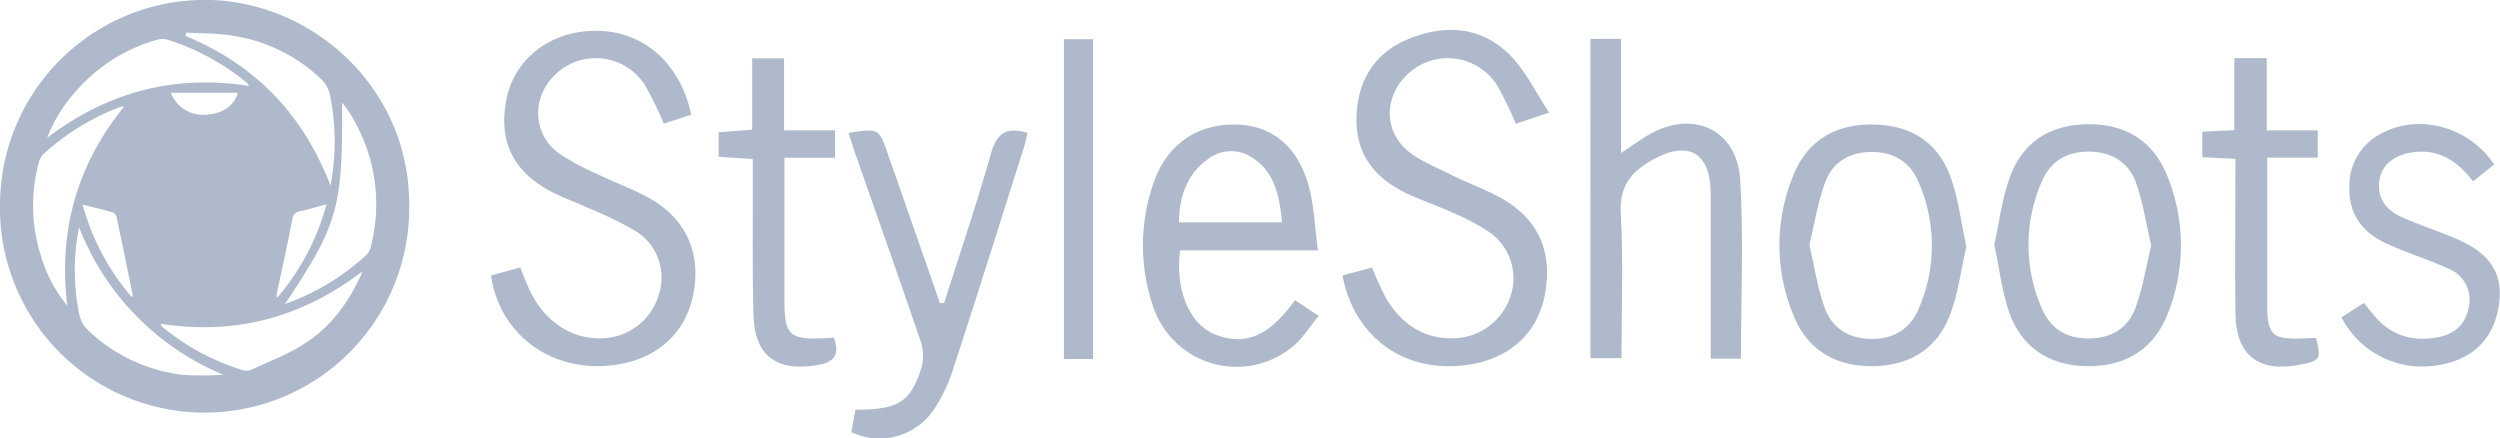 <svg xmlns="http://www.w3.org/2000/svg" viewBox="0 0 490.15 85.96"><defs><style>.cls-1{fill:#aebacc;}</style></defs><title>Styleshoots-LogoSVG</title><g id="Livello_2" data-name="Livello 2"><g id="Sfondo"><path class="cls-1" d="M0 40.06A40.21 40.21.0 0141.46.0c20.2.7 38.86 17.41 38.77 40.24A40.12 40.12.0 110 40.06zM55.88 59.6a46.72 46.72.0 0016.06-9.71 3.53 3.53.0 00.81-1.72 33.27 33.27.0 00-4.68-26.75 14 14 0 00-1-1.28C67.21 40.75 66.29 44 55.88 59.6zM36.52 6.39l-.15.66c13.55 5.58 23 15.23 28.42 29.32a45.48 45.48.0 00-.11-17.8 6 6 0 00-1.65-3A32 32 0 0045.61 7c-2.99-.51-6.06-.43-9.09-.61zm-21 38.1a42.27 42.27.0 00.09 17.39 5.77 5.77.0 001.61 2.82 32.33 32.33.0 0018.51 8.78 64 64 0 008.08.0A51.46 51.46.0 0115.48 44.49zM24.33 20.9a3.51 3.51.0 00-.72.05A47 47 0 008.53 30.19a4.07 4.07.0 00-1 2A32.19 32.19.0 008 50.07a27.1 27.1.0 005.18 9.82C11.45 45.36 15 32.38 24.33 20.9zm24.52-4a3.51 3.51.0 00-.41-.63A46.53 46.53.0 0032.88 7.79a3.9 3.9.0 00-2.06.0A32.76 32.76.0 0014.57 18.26 29 29 0 009.25 27c11.93-9 24.92-12.43 39.6-10.15zM31.47 63.48c.21.36.26.54.38.63a46.1 46.1.0 0015.72 8.46 2.54 2.54.0 001.7-.08c3.58-1.67 7.34-3.08 10.62-5.22 5-3.29 8.57-8 11.22-14.1C59.09 62.34 46.07 65.73 31.47 63.48zm-5.62-5.21c.09-.28.18-.4.16-.49q-1.55-7.55-3.12-15.1c-.08-.38-.39-.92-.7-1-1.88-.57-3.8-1-6-1.58a46.66 46.66.0 009.66 18.17zM64 40.07c-1.94.51-3.53 1-5.15 1.34-1 .21-1.37.64-1.57 1.71-.9 4.82-2 9.6-3 14.4a5.94 5.94.0 000 .93A46.81 46.81.0 0064 40.07zM33.51 18.2a6.7 6.7.0 006.84 4.28c3.08-.1 5.52-1.65 6.31-4.28z"/><path class="cls-1" d="M263.21 54 269 52.46a61.85 61.85.0 002.8 6.08c3.18 5.25 7.72 8.23 14.08 7.73a12 12 0 0010.33-8.38 11 11 0 00-4.35-12.47 45.05 45.05.0 00-7-3.7c-2.74-1.26-5.6-2.23-8.35-3.47-6.75-3-10.91-7.85-10.54-15.68.34-7.07 3.66-12.25 10.19-14.93 7.13-2.91 14.21-2.5 19.84 3.12 3 3 5 7.17 7.73 11.32l-6.54 2.18a72 72 0 00-3.66-7.52 11.45 11.45.0 00-17.83-1.92c-4.53 4.55-4.3 11.35.84 15.18 2.48 1.84 5.46 3 8.26 4.4C288 36 291.49 37.21 294.6 39c7.13 4.12 9.84 10.53 8.29 18.76C301.53 65 296.36 70 288.72 71.36 276.15 73.69 265.58 66.62 263.21 54z"/><path class="cls-1" d="M135.53 22.49l-5.38 1.75a71.41 71.41.0 00-3.69-7.54 11.43 11.43.0 00-17.82-1.85c-4.45 4.51-4.17 11.43.91 15.19a49 49 0 007.93 4.26c3.36 1.63 6.92 2.87 10.14 4.73 6.94 4 9.8 10.64 8.35 18.44-1.37 7.42-6.59 12.49-14.32 13.9C109.09 73.68 98 66.18 96.28 54L102 52.44c.55 1.34 1 2.64 1.61 3.92 2.88 6.61 8.54 10.38 14.92 9.94a11.89 11.89.0 0010.62-8.47 10.74 10.74.0 00-4.65-12.61 80 80 0 00-9.41-4.55c-2.19-1-4.47-1.82-6.62-2.9-7.75-3.91-10.75-9.86-9.23-18.07 1.37-7.39 7.46-12.75 15.41-13.55 10.24-1.04 18.5 5.3 20.88 16.34z"/><path class="cls-1" d="M341.33 70.32H335.4V66.45c0-9.53.0-19.06.0-28.58-.05-7.93-4.39-10.41-11.29-6.6-4.18 2.31-6.64 5.11-6.34 10.52.52 9.36.14 18.77.14 28.42h-6.08V7.62h6V30c2.07-1.38 3.58-2.48 5.17-3.44 8.68-5.2 17.57-1.33 18.18 8.67C341.87 46.82 341.33 58.51 341.33 70.32z"/><path class="cls-1" d="M253.9 58.85l4.64 3.08c-1.68 2-3 4.21-4.79 5.76a17.23 17.23.0 01-27.55-7.25A37 37 0 01226.12 36c2.57-7.7 8.67-11.82 16.44-11.58 7.07.22 12.17 4.56 14.19 12.67.92 3.67 1.06 7.54 1.63 12h-27c-1 7.55 1.72 14.3 6.66 16.4C245.27 68.48 249.87 64.34 253.9 58.85zm-2.53-15.26c-.55-5.26-1.43-10.07-6.22-12.9a7.39 7.39.0 00-8.51.65c-4.09 3-5.36 7.31-5.52 12.25z"/><path class="cls-1" d="M385.53 48.36c-1.06 4.57-1.61 9.17-3.21 13.37-2.57 6.79-8.08 10-15.25 10.06s-12.67-3.17-15.41-9.89a35.74 35.74.0 01-.07-27.49c2.74-6.87 8.31-10.12 15.67-10s12.64 3.41 15.13 10.22C384 38.94 384.49 43.66 385.53 48.36zM354.75 48c1 4.25 1.58 8.44 3 12.34 1.48 4.06 4.82 6.13 9.33 6.1 4.35.0 7.5-2.07 9.11-5.94a31 31 0 00-.09-24.92c-1.67-3.88-4.88-5.81-9.21-5.78s-7.61 2-9.06 6S355.76 43.78 354.75 48z"/><path class="cls-1" d="M391 48c1-4.57 1.54-9.17 3.1-13.39 2.57-6.95 8.11-10.26 15.47-10.26S422.34 27.81 425 34.7a36 36 0 010 26.83c-2.7 6.9-8.2 10.28-15.54 10.26S396.57 68.42 394 61.44c-1.5-4.23-2-8.83-3-13.44zm30.79.18c-1-4.25-1.61-8.43-3-12.34s-4.62-6-9-6.11c-4.5-.11-7.82 1.9-9.49 5.91a30.93 30.93.0 00.07 24.94c1.65 3.86 4.86 5.82 9.2 5.78s7.62-2 9.08-5.93S420.73 52.4 421.75 48.22z"/><path class="cls-1" d="M185.12 59.38c3.08-9.73 6.38-19.4 9.15-29.22 1.13-4 3-5.37 7.18-4.11-.22.89-.4 1.89-.7 2.85-4.59 14.47-9.14 29-13.85 43.38a31.92 31.92.0 01-3.86 8.1 12.84 12.84.0 01-16.12 4.35l.8-4.41c8.41.0 10.75-1.43 12.91-8.13a8.82 8.82.0 00-.1-5.16C176.35 54.71 172 42.45 167.7 30.17c-.47-1.35-.88-2.72-1.33-4.11 5.95-.91 5.95-.91 7.7 4.11q5.12 14.64 10.22 29.28z"/><path class="cls-1" d="M459.07 62.22l4.39-2.83 2 2.45c3.24 3.91 7.48 5.19 12.33 4.32 3.33-.6 5.71-2.51 6.26-6.12a6.47 6.47.0 00-4-7.36c-3.82-1.75-7.85-3-11.71-4.73-5-2.15-7.92-5.78-7.73-11.48a11.5 11.5.0 016.91-10.61c7.29-3.55 16.76-.79 21.47 6.4l-4.12 3.31c-2.8-3.63-6.14-6.16-11-5.8-3.9.29-6.75 2.19-7.31 5.3-.67 3.66 1.21 6.08 4.33 7.49 3.29 1.49 6.74 2.6 10.08 4 7.1 2.88 9.8 6.85 9 13-.93 6.89-5.25 11.11-12.37 12.1a17.8 17.8.0 01-18.53-9.44z"/><path class="cls-1" d="M438.28 31.15l-6.5-.33v-5l6.28-.31V11.4h6.36V25.55h10v5.36h-9.91v8.91c0 6.63.0 13.26.0 19.89.0 6 1 6.89 7.06 6.64l2.49-.12c1.08 4.16.87 4.51-3.19 5.29-8 1.54-12.45-1.8-12.59-9.94C438.15 51.59 438.28 41.6 438.28 31.15z"/><path class="cls-1" d="M147.59 31.19l-6.7-.45V25.92l6.58-.48v-14h6.25V25.55h10v5.38H153.8v7.8q0 10.13.0 20.24c0 6.77 1 7.67 7.85 7.33l1.84-.1c1.23 3.38.09 4.82-3.31 5.39-7.89 1.32-12.21-1.77-12.45-9.75-.26-8.79-.11-17.59-.14-26.39z"/><path class="cls-1" d="M214.31 70.39H208.6V7.69h5.71z"/></g></g></svg>